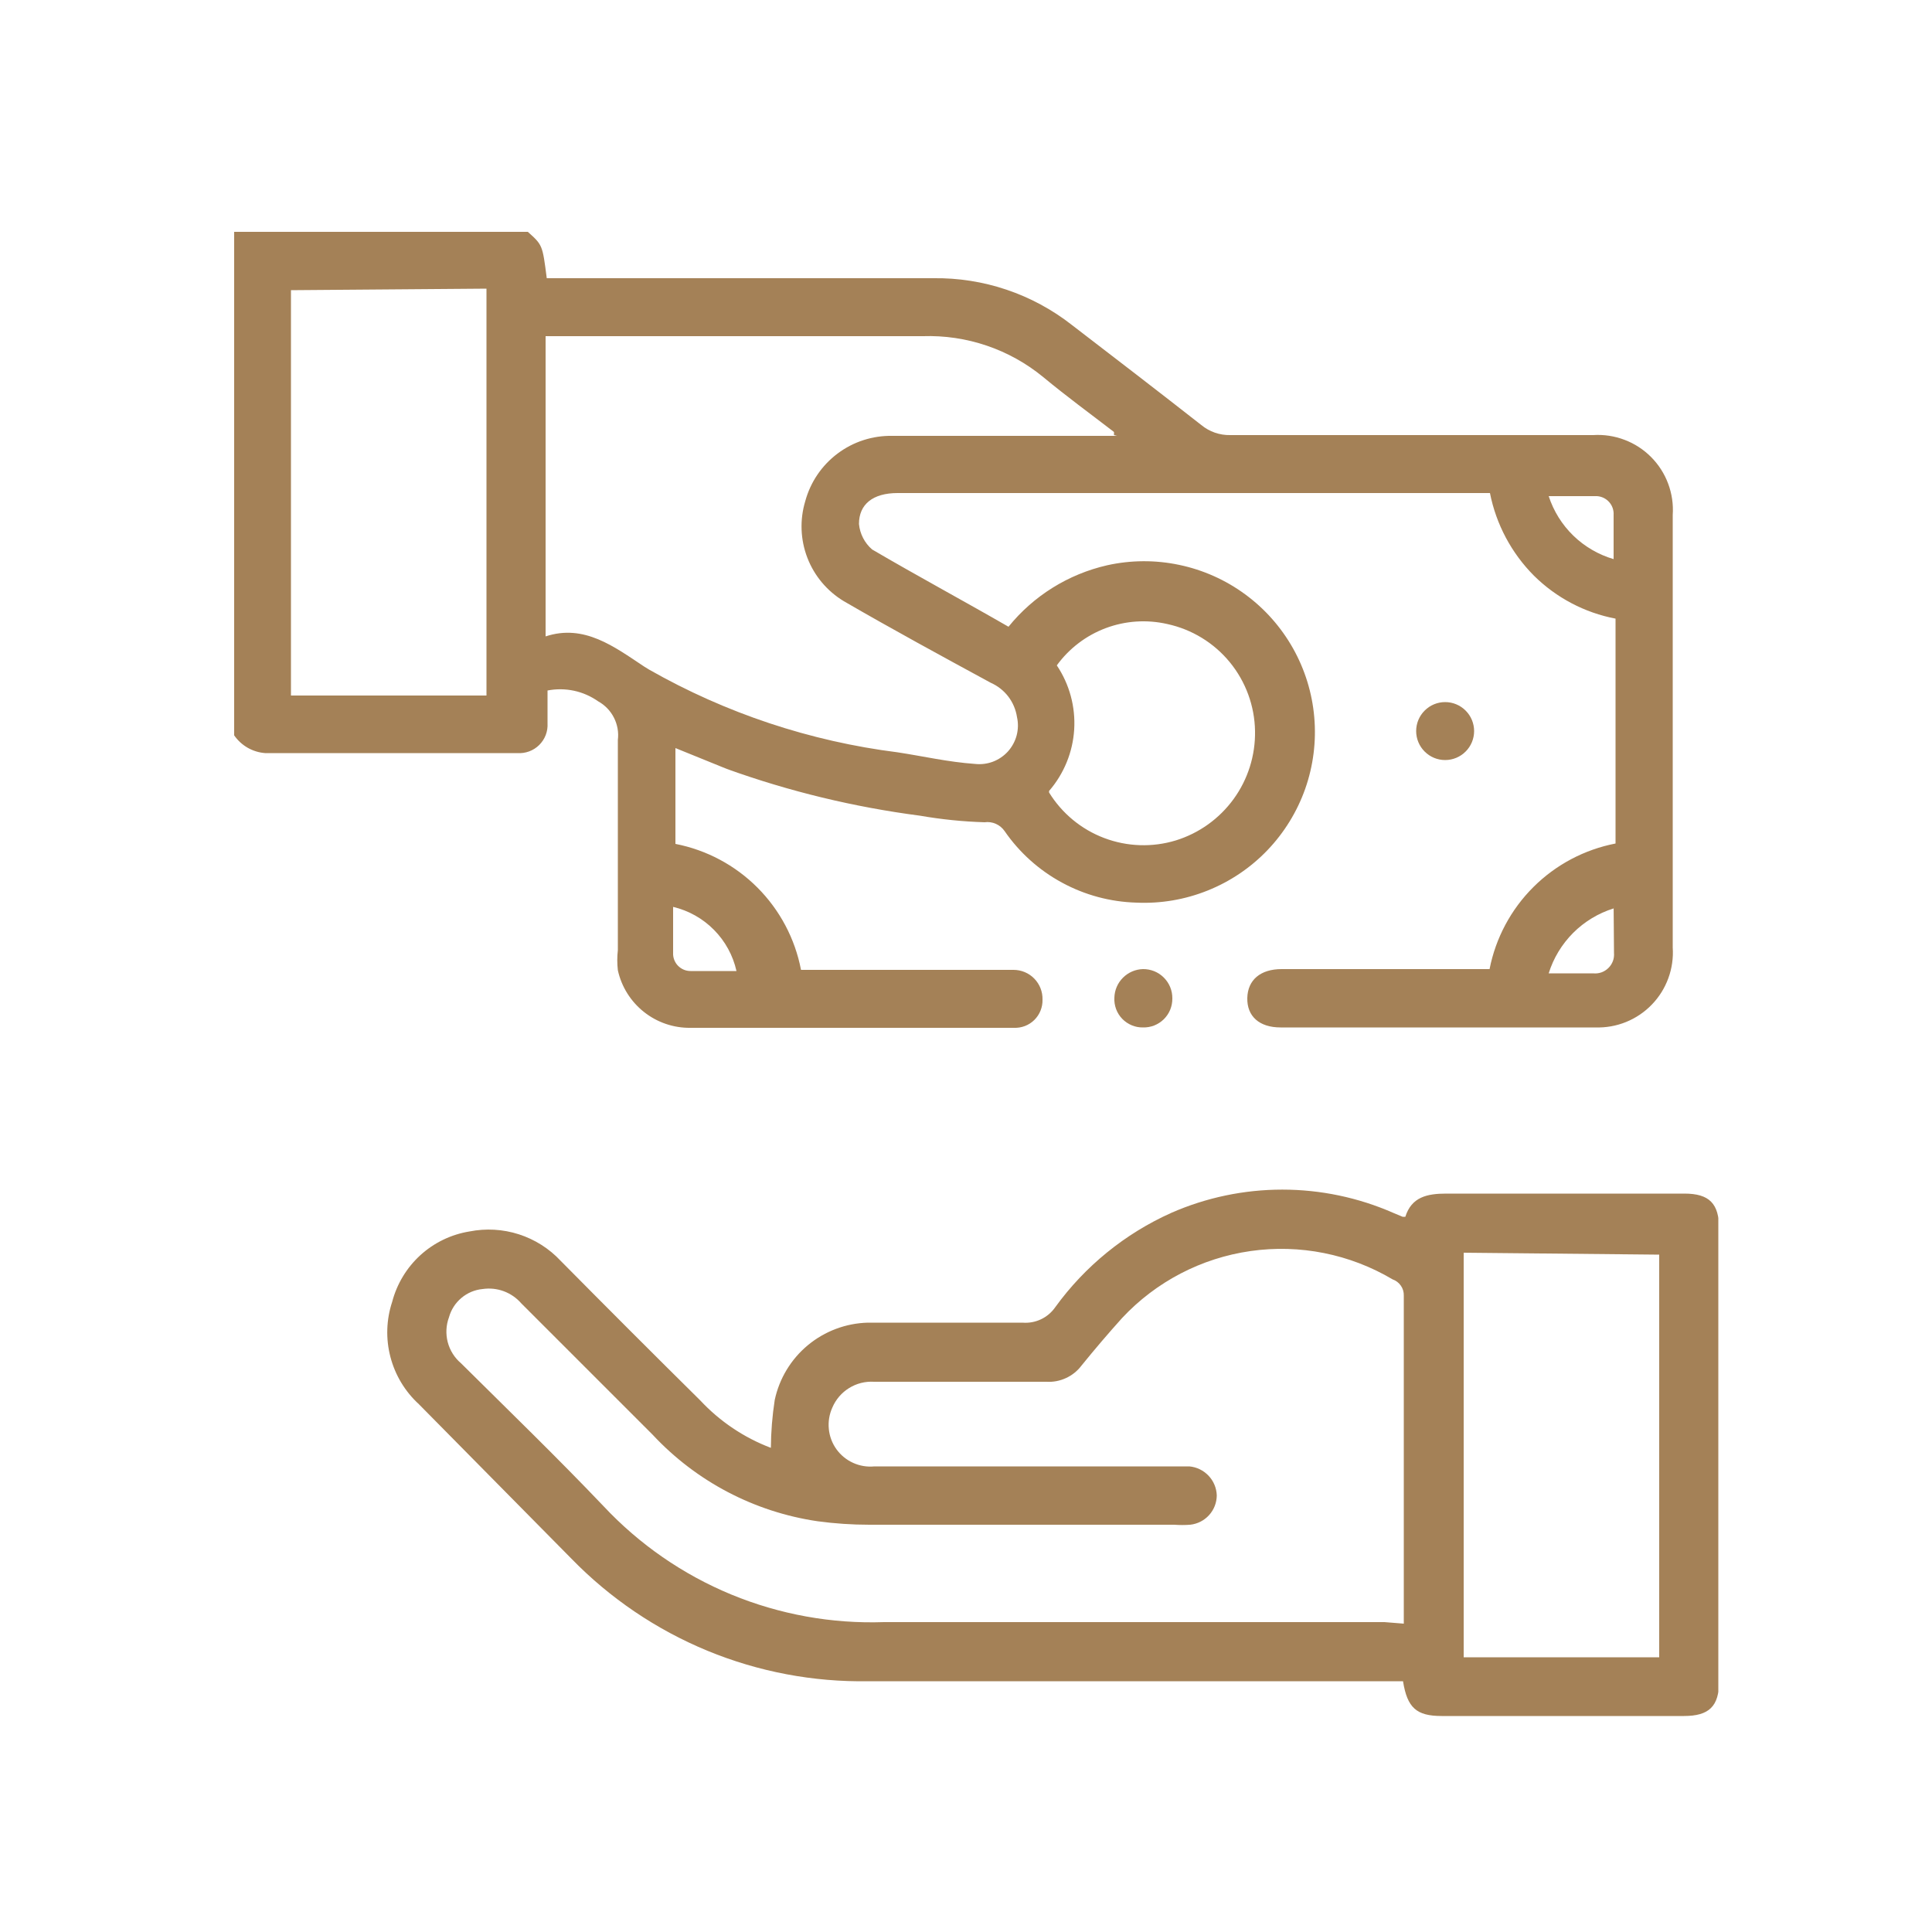 <?xml version="1.0" encoding="UTF-8"?> <svg xmlns="http://www.w3.org/2000/svg" width="50" height="50" viewBox="0 0 50 50" fill="none"><g clip-path="url(#clip0_2014_446)"><path d="M13.66 6C14.04 6.34 14.04 6.34 14.15 7.2H24.15C25.45 7.181 26.717 7.608 27.74 8.41C28.86 9.27 29.98 10.13 31.09 11C31.301 11.174 31.567 11.266 31.84 11.26H41.23C41.506 11.242 41.783 11.284 42.041 11.382C42.3 11.479 42.535 11.632 42.73 11.828C42.925 12.024 43.076 12.259 43.172 12.518C43.269 12.777 43.309 13.054 43.29 13.33V24.52C43.308 24.791 43.27 25.062 43.176 25.317C43.083 25.572 42.938 25.804 42.749 25.999C42.561 26.194 42.334 26.347 42.083 26.449C41.831 26.551 41.561 26.599 41.29 26.59C38.57 26.59 35.86 26.59 33.14 26.59C32.59 26.59 32.27 26.3 32.28 25.83C32.29 25.36 32.62 25.08 33.17 25.08H38.55C38.708 24.275 39.103 23.536 39.684 22.957C40.265 22.378 41.005 21.986 41.81 21.83V16.01C41.012 15.858 40.277 15.471 39.7 14.9C39.117 14.315 38.72 13.57 38.56 12.76H23.23C22.59 12.76 22.23 13.05 22.23 13.56C22.254 13.815 22.376 14.052 22.57 14.22C23.73 14.9 24.92 15.54 26.1 16.22C26.748 15.419 27.646 14.86 28.65 14.63C29.265 14.493 29.901 14.489 30.517 14.619C31.134 14.748 31.715 15.007 32.223 15.38C32.731 15.752 33.153 16.228 33.462 16.777C33.771 17.326 33.959 17.934 34.013 18.561C34.068 19.188 33.988 19.82 33.779 20.414C33.569 21.008 33.235 21.55 32.8 22.004C32.364 22.459 31.836 22.814 31.251 23.048C30.667 23.282 30.039 23.389 29.41 23.36C28.736 23.341 28.076 23.164 27.484 22.842C26.891 22.521 26.383 22.065 26 21.51C25.943 21.427 25.865 21.362 25.773 21.321C25.681 21.28 25.579 21.266 25.48 21.28C24.92 21.263 24.362 21.206 23.81 21.11C22.105 20.888 20.428 20.483 18.81 19.9L17.48 19.36V21.84C18.285 21.997 19.025 22.391 19.604 22.972C20.183 23.553 20.576 24.294 20.73 25.1H26.23C26.33 25.1 26.429 25.12 26.522 25.159C26.614 25.198 26.698 25.255 26.768 25.327C26.837 25.398 26.892 25.483 26.929 25.577C26.965 25.67 26.983 25.77 26.98 25.87C26.983 25.968 26.965 26.064 26.929 26.155C26.893 26.245 26.838 26.328 26.769 26.396C26.699 26.465 26.617 26.518 26.526 26.553C26.435 26.588 26.337 26.604 26.24 26.6C25.51 26.6 24.79 26.6 24.06 26.6C22 26.6 19.93 26.6 17.87 26.6C17.433 26.606 17.008 26.461 16.665 26.189C16.323 25.918 16.084 25.537 15.99 25.11C15.97 24.937 15.97 24.763 15.99 24.59C15.99 22.78 15.99 20.96 15.99 19.15C16.015 18.951 15.979 18.75 15.888 18.572C15.797 18.393 15.655 18.247 15.48 18.15C15.292 18.018 15.079 17.924 14.854 17.876C14.628 17.828 14.396 17.826 14.17 17.87C14.17 18.15 14.17 18.43 14.17 18.72C14.176 18.823 14.16 18.927 14.123 19.024C14.085 19.121 14.028 19.208 13.954 19.281C13.88 19.354 13.792 19.41 13.695 19.446C13.597 19.482 13.493 19.497 13.39 19.49C11.22 19.49 9.04 19.49 6.86 19.49C6.701 19.478 6.546 19.43 6.408 19.351C6.27 19.271 6.151 19.162 6.06 19.03V5.96L13.66 6ZM28.83 11.26V11.18C28.22 10.71 27.59 10.25 27 9.76C26.124 9.039 25.014 8.662 23.88 8.7H14.12V16.47C15.12 16.14 15.9 16.74 16.67 17.25L16.8 17.33C18.782 18.458 20.967 19.185 23.23 19.47C23.89 19.57 24.53 19.72 25.23 19.77C25.388 19.788 25.549 19.768 25.698 19.712C25.847 19.655 25.98 19.564 26.087 19.446C26.193 19.327 26.27 19.185 26.311 19.031C26.351 18.877 26.355 18.715 26.32 18.56C26.291 18.366 26.213 18.183 26.095 18.027C25.976 17.872 25.819 17.749 25.64 17.67C24.37 16.98 23.1 16.29 21.84 15.56C21.409 15.301 21.076 14.906 20.895 14.437C20.714 13.967 20.695 13.451 20.84 12.97C20.974 12.478 21.267 12.045 21.675 11.739C22.082 11.432 22.581 11.271 23.09 11.28H28.91L28.83 11.26ZM7.53 7.51V18H12.59V7.47L7.53 7.51ZM27.15 20.51C27.483 21.05 27.985 21.465 28.579 21.689C29.172 21.913 29.823 21.935 30.43 21.75C31.032 21.564 31.557 21.187 31.927 20.677C32.297 20.167 32.491 19.55 32.48 18.92C32.47 18.27 32.24 17.642 31.828 17.139C31.416 16.636 30.846 16.288 30.21 16.15C29.681 16.029 29.128 16.065 28.619 16.255C28.111 16.445 27.669 16.781 27.35 17.22C27.678 17.709 27.836 18.291 27.8 18.879C27.764 19.466 27.535 20.025 27.15 20.47V20.51ZM41.76 14.51C41.76 14.08 41.76 13.71 41.76 13.33C41.764 13.27 41.756 13.209 41.737 13.152C41.717 13.094 41.687 13.041 41.647 12.996C41.607 12.95 41.558 12.913 41.504 12.886C41.45 12.86 41.391 12.844 41.33 12.84C40.93 12.84 40.52 12.84 40.08 12.84C40.207 13.228 40.425 13.579 40.718 13.863C41.011 14.147 41.369 14.355 41.76 14.47V14.51ZM41.76 23.51C41.365 23.633 41.006 23.851 40.713 24.143C40.421 24.436 40.203 24.795 40.08 25.19H41.23C41.302 25.198 41.375 25.189 41.443 25.166C41.511 25.142 41.573 25.103 41.625 25.052C41.677 25.002 41.716 24.94 41.742 24.872C41.767 24.805 41.776 24.732 41.77 24.66C41.77 24.18 41.76 23.82 41.76 23.4V23.51ZM17.42 23.51C17.42 23.9 17.42 24.28 17.42 24.66C17.417 24.721 17.427 24.782 17.448 24.838C17.47 24.895 17.502 24.947 17.544 24.991C17.587 25.035 17.637 25.07 17.693 25.094C17.749 25.118 17.809 25.13 17.87 25.13C18.26 25.13 18.66 25.13 19.06 25.13C18.97 24.727 18.768 24.358 18.478 24.065C18.188 23.771 17.821 23.565 17.42 23.47V23.51Z" fill="#A48157"></path><path d="M19.95 37.47C19.953 37.055 19.987 36.64 20.05 36.23C20.169 35.675 20.471 35.175 20.909 34.812C21.346 34.45 21.892 34.245 22.46 34.23C23.79 34.23 25.12 34.23 26.46 34.23C26.625 34.244 26.79 34.214 26.939 34.144C27.088 34.074 27.216 33.965 27.31 33.83C28.079 32.768 29.114 31.927 30.31 31.39C31.216 30.992 32.196 30.787 33.185 30.787C34.175 30.787 35.154 30.992 36.06 31.39L36.3 31.49H36.37C36.53 30.98 36.93 30.89 37.43 30.89C39.43 30.89 41.53 30.89 43.59 30.89C44.24 30.89 44.49 31.15 44.49 31.8V43.51C44.49 44.16 44.23 44.41 43.58 44.41H37.31C36.66 44.41 36.42 44.2 36.31 43.51H22.48C21.05 43.535 19.63 43.266 18.307 42.721C16.985 42.175 15.788 41.365 14.79 40.34L10.84 36.34C10.482 36.012 10.226 35.587 10.104 35.117C9.981 34.647 9.997 34.151 10.15 33.69C10.272 33.226 10.525 32.807 10.88 32.483C11.235 32.16 11.676 31.947 12.15 31.87C12.576 31.786 13.016 31.811 13.429 31.944C13.842 32.077 14.214 32.313 14.51 32.63C15.71 33.843 16.913 35.047 18.12 36.24C18.628 36.785 19.254 37.206 19.95 37.47ZM36.33 42.02C36.33 41.92 36.33 41.88 36.33 41.83C36.33 39.06 36.33 36.3 36.33 33.53C36.333 33.438 36.307 33.348 36.254 33.273C36.202 33.197 36.127 33.14 36.04 33.11C34.934 32.454 33.637 32.195 32.364 32.377C31.091 32.559 29.918 33.17 29.04 34.11C28.68 34.51 28.33 34.92 27.99 35.34C27.885 35.48 27.747 35.591 27.588 35.664C27.429 35.738 27.255 35.771 27.08 35.76C25.6 35.76 24.08 35.76 22.62 35.76C22.393 35.746 22.167 35.803 21.974 35.923C21.78 36.043 21.629 36.22 21.54 36.43C21.462 36.603 21.431 36.793 21.45 36.982C21.468 37.17 21.536 37.351 21.646 37.505C21.757 37.659 21.906 37.781 22.079 37.859C22.251 37.937 22.442 37.969 22.63 37.95H30.78C30.97 37.967 31.146 38.053 31.277 38.191C31.408 38.329 31.484 38.51 31.49 38.7C31.489 38.889 31.418 39.072 31.29 39.212C31.163 39.352 30.989 39.44 30.8 39.46C30.664 39.47 30.527 39.47 30.39 39.46H22.5C22.052 39.46 21.604 39.43 21.16 39.37C19.524 39.13 18.018 38.34 16.89 37.13L13.49 33.73C13.368 33.589 13.212 33.482 13.038 33.417C12.863 33.352 12.675 33.333 12.49 33.36C12.288 33.379 12.097 33.459 11.942 33.59C11.786 33.72 11.674 33.895 11.62 34.09C11.543 34.296 11.532 34.521 11.587 34.734C11.643 34.947 11.762 35.138 11.93 35.28C13.17 36.51 14.42 37.72 15.62 38.98C16.546 39.969 17.673 40.748 18.925 41.266C20.178 41.783 21.526 42.027 22.88 41.98C27.19 41.98 31.51 41.98 35.83 41.98L36.33 42.02ZM37.88 32.42V42.89H42.94V32.47L37.88 32.42Z" fill="#A48157"></path><path d="M38.15 18.92C38.15 19.119 38.071 19.31 37.93 19.45C37.79 19.591 37.599 19.67 37.4 19.67C37.201 19.67 37.01 19.591 36.87 19.45C36.729 19.31 36.65 19.119 36.65 18.92C36.65 18.721 36.729 18.53 36.87 18.39C37.01 18.249 37.201 18.17 37.4 18.17C37.599 18.17 37.79 18.249 37.93 18.39C38.071 18.53 38.15 18.721 38.15 18.92Z" fill="#A48157"></path><path d="M29.58 26.59C29.48 26.592 29.38 26.573 29.288 26.534C29.195 26.495 29.112 26.438 29.042 26.366C28.973 26.294 28.919 26.208 28.884 26.114C28.85 26.02 28.834 25.92 28.84 25.82C28.845 25.625 28.924 25.44 29.062 25.303C29.2 25.165 29.385 25.085 29.58 25.08C29.68 25.079 29.779 25.098 29.872 25.135C29.965 25.173 30.049 25.229 30.12 25.3C30.191 25.371 30.247 25.455 30.285 25.548C30.323 25.641 30.341 25.74 30.34 25.84C30.341 25.94 30.322 26.039 30.285 26.131C30.247 26.223 30.191 26.307 30.12 26.377C30.049 26.447 29.964 26.502 29.872 26.539C29.779 26.575 29.68 26.593 29.58 26.59Z" fill="#A48157"></path></g><defs><clipPath id="clip0_2014_446"><rect width="38.47" height="38.47" fill="white" transform="translate(6 6)"></rect></clipPath></defs></svg> 